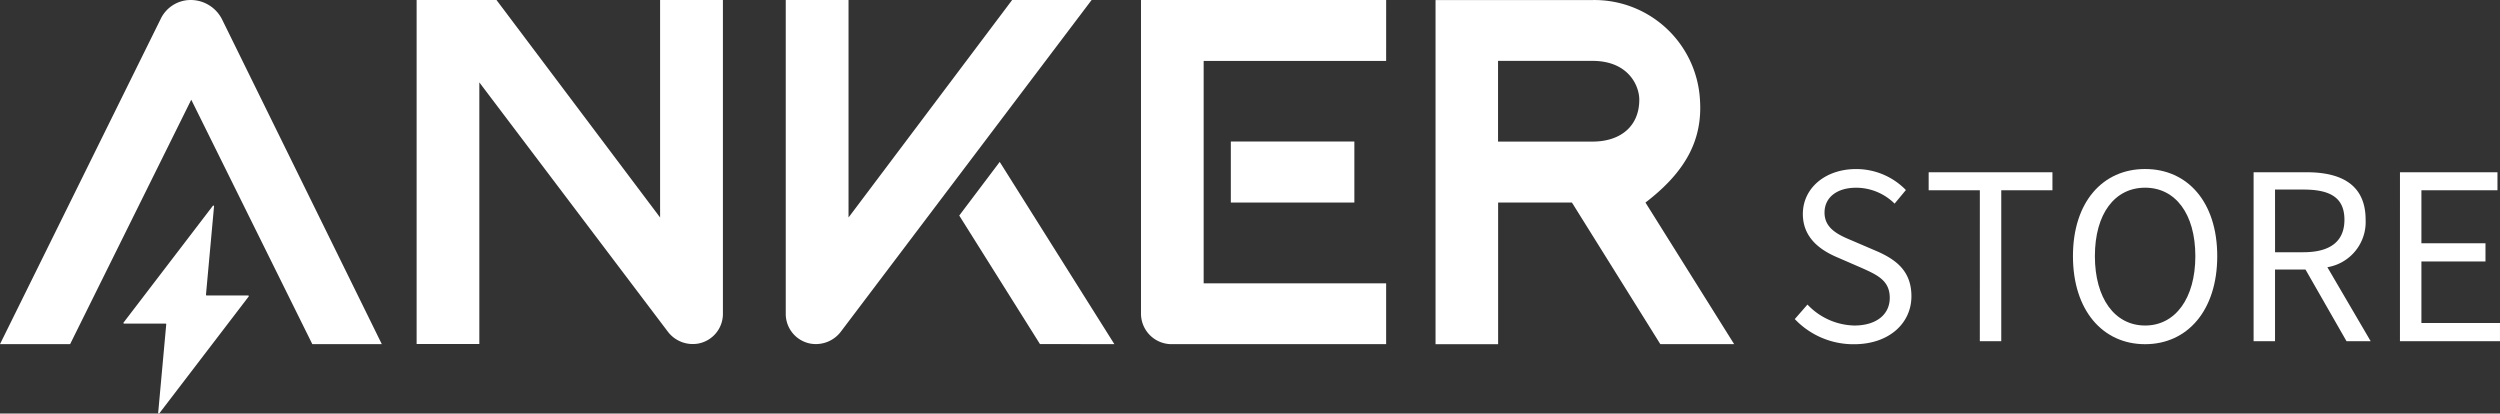 <svg id="logo-ankerstore" xmlns="http://www.w3.org/2000/svg" width="254" height="42.015" viewBox="0 0 254 42.015">
  <rect x="0" y="0" width="254" height="42.015" fill="#333333" stroke="none"/>
  <path id="p" d="M944.47,197.576c4.043-3.1,5.825-6.326,5.536-10.475A10.747,10.747,0,0,0,939.125,177H923.142v34.965H929.5V197.576H937l8.98,14.384h7.5Zm-.627-10.449c0,2.676-1.884,4.254-4.751,4.254h-9.6v-8.2h9.6c3.623,0,4.751,2.5,4.751,3.948" transform="translate(-777.291 -176.996)" fill="#fff"/>
  <path id="p-2" data-name="p" d="M679.318,265.319l8.2,13.056,7.561.01L683.43,259.868Z" transform="translate(-581.859 -243.42)" fill="#fff"/>
  <path id="p-3" data-name="p" d="M621.574,177H613.5l-16.621,22.095,0-22.095H590.5v31.867a3.068,3.068,0,0,0,2.507,3.04,3.186,3.186,0,0,0,3.047-1.154L621.574,177" transform="translate(-510.668 -176.998)" fill="#fff"/>
  <path id="p-4" data-name="p" d="M818.349,255.665l12.551,0v-6.2H818.349Z" transform="translate(-693.297 -235.087)" fill="#fff"/>
  <path id="p-5" data-name="p" d="M797.265,177h-24.91v31.856a3.109,3.109,0,0,0,3.108,3.109h21.8v-6.179h-18.54V183.189h18.54Z" transform="translate(-656.431 -176.998)" fill="#fff"/>
  <path id="p-6" data-name="p" d="M426.289,177l0,22.095L409.667,177h-8.115v34.946h6.371V185.368c7.536,9.966,19.122,25.288,19.195,25.382a3.183,3.183,0,0,0,3.046,1.154,3.068,3.068,0,0,0,2.507-3.04V177Z" transform="translate(-359.223 -176.998)" fill="#fff"/>
  <path id="p-7" data-name="p" d="M204.621,178.882l-16.345,33.08H195.4l12.308-24.834,12.3,24.834h7.06L210.848,178.99a3.567,3.567,0,0,0-3.2-1.992,3.374,3.374,0,0,0-3.027,1.884" transform="translate(-188.276 -176.998)" fill="#fff"/>
  <path id="p-8" data-name="p" d="M264.135,291.35h-4.211a.068.068,0,0,1-.068-.075l.82-8.986a.068.068,0,0,0-.121-.048L251.485,294.1a.068.068,0,0,0,.054.11h4.212a.069.069,0,0,1,.068.075L255,303.271a.069.069,0,0,0,.123.048l9.068-11.859a.068.068,0,0,0-.054-.11" transform="translate(-238.929 -261.331)" fill="#fff"/>
  <path id="p-9" data-name="p" d="M1107.042,278.762l1.288-1.475a6.745,6.745,0,0,0,4.754,2.131c2.248,0,3.606-1.124,3.606-2.81,0-1.756-1.241-2.318-2.857-3.044l-2.482-1.077c-1.593-.679-3.49-1.9-3.49-4.4,0-2.646,2.3-4.566,5.41-4.566a7.039,7.039,0,0,1,5.058,2.131l-1.147,1.382a5.561,5.561,0,0,0-3.911-1.616c-1.943,0-3.208.983-3.208,2.529,0,1.663,1.5,2.3,2.834,2.857l2.458,1.054c1.991.866,3.537,2.037,3.537,4.59,0,2.717-2.249,4.871-5.832,4.871A8.2,8.2,0,0,1,1107.042,278.762Z" transform="translate(-924.691 -246.345)" fill="#fff"/>
  <path id="p-10" data-name="p" d="M1180.777,267h-5.2v-1.826h12.576V267h-5.2v15.339h-2.178Z" transform="translate(-979.625 -247.671)" fill="#fff"/>
  <path id="p-11" data-name="p" d="M1249.434,272.369c0-5.5,3.021-8.852,7.33-8.852s7.33,3.349,7.33,8.852-3.021,8.946-7.33,8.946S1249.434,277.873,1249.434,272.369Zm12.435,0c0-4.309-2.037-6.955-5.1-6.955-3.091,0-5.106,2.646-5.106,6.955,0,4.286,2.015,7.049,5.106,7.049C1259.832,279.418,1261.869,276.655,1261.869,272.369Z" transform="translate(-1038.822 -246.345)" fill="#fff"/>
  <path id="p-12" data-name="p" d="M1351.363,282.337l-4.169-7.283H1344.1v7.283h-2.177V265.172h5.386c3.489,0,5.995,1.24,5.995,4.824a4.655,4.655,0,0,1-3.887,4.824l4.4,7.517Zm-7.26-9.039h2.881c2.693,0,4.168-1.077,4.168-3.3,0-2.272-1.475-3.068-4.168-3.068H1344.1Z" transform="translate(-1112.957 -247.671)" fill="#fff"/>
  <path id="p-13" data-name="p" d="M1416.839,265.172h9.906V267h-7.728v5.386h6.51v1.851h-6.51v6.253H1427v1.85h-10.163Z" transform="translate(-1173.002 -247.671)" fill="#fff"/>
</svg>
